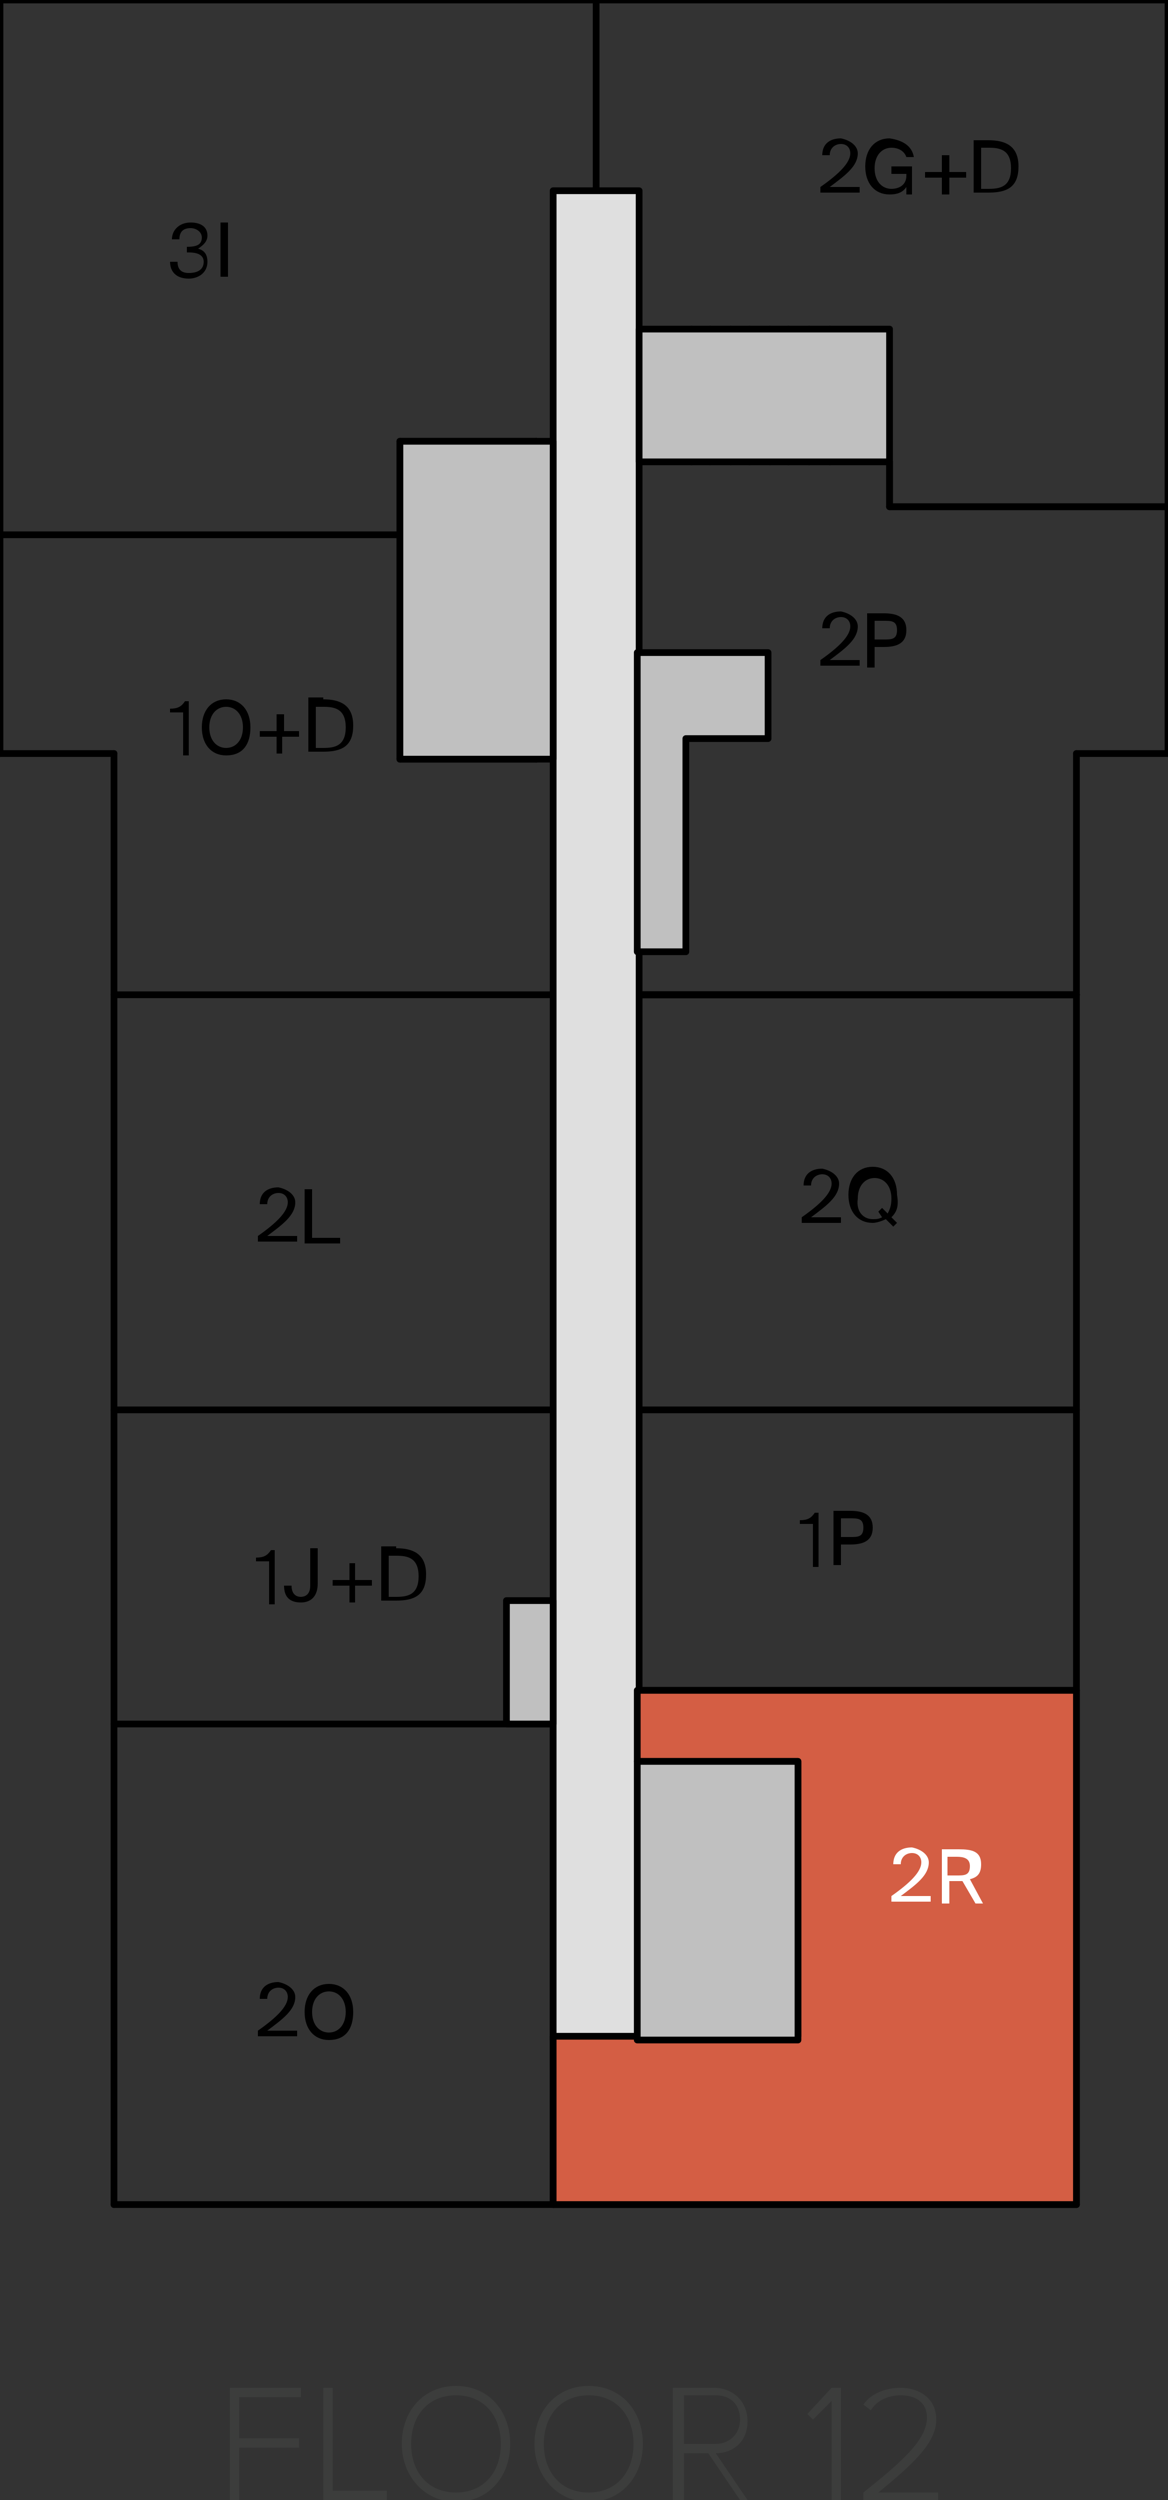 <?xml version="1.0" encoding="utf-8"?>
<!-- Generator: Adobe Illustrator 24.0.1, SVG Export Plug-In . SVG Version: 6.00 Build 0)  -->
<svg version="1.1" id="Layer_1" xmlns="http://www.w3.org/2000/svg" xmlns:xlink="http://www.w3.org/1999/xlink" x="0px" y="0px"
	 viewBox="0 0 62.5 133.7" style="enable-background:new 0 0 62.5 133.7;" xml:space="preserve">
<rect x="0" y="0" width="62.5" height="133.7" fill="#333333" stroke="none"/>
<style type="text/css">
	.st0{fill:none;stroke:#000000;stroke-width:0.36;stroke-linecap:round;stroke-linejoin:round;}
	.st1{fill:#DFDFDF;}
	.st2{clip-path:url(#SVGID_2_);}
	.st3{clip-path:url(#SVGID_4_);}
	.st4{fill:#D45E44;}
	.st5{clip-path:url(#SVGID_6_);}
	.st6{clip-path:url(#SVGID_8_);}
	.st7{fill:#C0C0C0;}
	.st8{enable-background:new    ;}
	.st9{fill:#FFFFFF;}
	.st10{fill:#3C3D3C;}
</style>
<title>2R</title>
<g id="Keyplan">
	<line class="st0" x1="57.6" y1="90.4" x2="34.1" y2="90.4"/>
	<line class="st0" x1="57.6" y1="53.2" x2="34.2" y2="53.2"/>
	<line class="st0" x1="57.6" y1="75.4" x2="34.1" y2="75.4"/>
	<line class="st0" x1="57.6" y1="53.2" x2="34.1" y2="53.2"/>
	<line class="st0" x1="47.6" y1="27.1" x2="47.6" y2="24.7"/>
	<line class="st0" x1="62.5" y1="27.1" x2="47.6" y2="27.1"/>
	<line class="st0" x1="29.6" y1="117.9" x2="29.6" y2="92.2"/>
	<line class="st0" x1="6.1" y1="92.2" x2="29.6" y2="92.2"/>
	<line class="st0" x1="29.6" y1="75.4" x2="6.1" y2="75.4"/>
	<line class="st0" x1="57.6" y1="53.2" x2="34.1" y2="53.2"/>
	<line class="st0" x1="57.6" y1="53.2" x2="34.1" y2="53.2"/>
	<line class="st0" x1="6.1" y1="53.2" x2="29.6" y2="53.2"/>
	<polyline class="st0" points="62.5,27.1 47.6,27.1 47.6,24.7 	"/>
	<line class="st0" x1="0" y1="28.6" x2="21.4" y2="28.6"/>
	<line class="st0" x1="31.9" y1="0" x2="31.9" y2="10.2"/>
	<line class="st0" x1="0" y1="40.3" x2="0" y2="0"/>
	<line class="st0" x1="6.1" y1="40.3" x2="0" y2="40.3"/>
	<line class="st0" x1="6.1" y1="117.9" x2="6.1" y2="40.3"/>
	<line class="st0" x1="57.6" y1="117.9" x2="6.1" y2="117.9"/>
	<line class="st0" x1="57.6" y1="40.3" x2="57.6" y2="117.9"/>
	<line class="st0" x1="62.5" y1="40.3" x2="57.6" y2="40.3"/>
	<line class="st0" x1="62.5" y1="0" x2="62.5" y2="40.3"/>
	<line class="st0" x1="0" y1="0" x2="62.5" y2="0"/>
	<line class="st0" x1="37" y1="17.6" x2="37" y2="24.7"/>
	<line class="st0" x1="38" y1="17.6" x2="38" y2="24.7"/>
	<line class="st0" x1="39.1" y1="17.6" x2="39.1" y2="24.7"/>
	<line class="st0" x1="40.1" y1="17.6" x2="40.1" y2="24.7"/>
	<line class="st0" x1="41.2" y1="17.6" x2="41.2" y2="24.7"/>
	<line class="st0" x1="42.2" y1="17.6" x2="42.2" y2="24.7"/>
	<line class="st0" x1="43.3" y1="17.6" x2="43.3" y2="24.7"/>
	<line class="st0" x1="37" y1="21.1" x2="44.4" y2="21.1"/>
	<line class="st0" x1="44.4" y1="17.6" x2="44.4" y2="24.7"/>
	<line class="st0" x1="34.1" y1="105.5" x2="42.7" y2="105.5"/>
	<line class="st0" x1="34.1" y1="104.4" x2="42.7" y2="104.4"/>
	<line class="st0" x1="34.1" y1="103.3" x2="42.7" y2="103.3"/>
	<line class="st0" x1="34.1" y1="102.3" x2="42.7" y2="102.3"/>
	<line class="st0" x1="34.1" y1="101.2" x2="42.7" y2="101.2"/>
	<line class="st0" x1="34.1" y1="100.2" x2="42.7" y2="100.2"/>
	<line class="st0" x1="34.1" y1="99.1" x2="42.7" y2="99.1"/>
	<line class="st0" x1="38.4" y1="105.5" x2="38.4" y2="98"/>
	<line class="st0" x1="34.1" y1="98" x2="42.7" y2="98"/>
	<line class="st0" x1="22.3" y1="39.3" x2="27.8" y2="32.5"/>
	<line class="st0" x1="22.3" y1="32.5" x2="27.8" y2="39.3"/>
	<line class="st0" x1="22.3" y1="31.6" x2="27.8" y2="24.8"/>
	<line class="st0" x1="22.3" y1="24.8" x2="27.8" y2="31.6"/>
	<polyline class="st0" points="22.3,24.8 22.3,31.6 27.8,31.6 27.8,24.8 22.3,24.8 	"/>
	<polyline class="st0" points="22.3,32.5 22.3,39.3 27.8,39.3 27.8,32.5 22.3,32.5 	"/>
	<line class="st0" x1="28.7" y1="23.6" x2="28.7" y2="40.6"/>
	<line class="st0" x1="34.1" y1="94.2" x2="34.1" y2="108.9"/>
	<line class="st0" x1="21.4" y1="23.6" x2="28.7" y2="23.6"/>
	<line class="st0" x1="21.4" y1="40.6" x2="21.4" y2="23.6"/>
	<line class="st0" x1="28.7" y1="40.6" x2="21.4" y2="40.6"/>
	<rect x="29.6" y="10.2" class="st1" width="4.6" height="98.9"/>
	<polyline class="st0" points="34.2,10.2 29.6,10.2 29.6,109.1 34.2,109.1 34.2,10.2 	"/>
	<g>
		<defs>
			<polyline id="SVGID_1_" points="34.1,90.4 34.1,94.2 42.7,94.2 42.7,108.9 29.6,108.9 29.6,117.9 57.6,117.9 57.6,90.4 			"/>
		</defs>
		<clipPath id="SVGID_2_">
			<use xlink:href="#SVGID_1_"  style="overflow:visible;"/>
		</clipPath>
		<g class="st2">
			<g>
				<defs>
					<rect id="SVGID_3_" x="-80.6" y="-944.4" width="792" height="1224"/>
				</defs>
				<clipPath id="SVGID_4_">
					<use xlink:href="#SVGID_3_"  style="overflow:visible;"/>
				</clipPath>
				<g class="st3">
					<rect x="29.6" y="90.4" class="st4" width="28" height="27.5"/>
				</g>
			</g>
		</g>
	</g>
	<polyline class="st0" points="29.6,108.9 29.6,117.9 57.6,117.9 57.6,90.4 34.1,90.4 34.1,94.2 42.7,94.2 42.7,108.9 29.6,108.9 	
		"/>
	<g>
		<defs>
			<path id="SVGID_5_" d="M42.7,94.2h-8.6v14.9h8.6L42.7,94.2z M29.6,85.6h-2.5v6.6h2.5V85.6z M34.1,34.9v16h2.6V39.5h4.4v-4.6
				L34.1,34.9z M29.6,23.6h-8.2v17h8.2L29.6,23.6z M47.6,17.6H34.2v7.1h13.4V17.6z"/>
		</defs>
		<clipPath id="SVGID_6_">
			<use xlink:href="#SVGID_5_"  style="overflow:visible;"/>
		</clipPath>
		<g class="st5">
			<g>
				<defs>
					<rect id="SVGID_7_" x="-80.6" y="-944.4" width="792" height="1224"/>
				</defs>
				<clipPath id="SVGID_8_">
					<use xlink:href="#SVGID_7_"  style="overflow:visible;"/>
				</clipPath>
				<g class="st6">
					<rect x="21.4" y="17.6" class="st7" width="26.3" height="91.5"/>
				</g>
			</g>
		</g>
	</g>
	<polyline class="st0" points="47.6,17.6 34.2,17.6 34.2,24.7 47.6,24.7 47.6,17.6 	"/>
	<polyline class="st0" points="29.6,23.6 21.4,23.6 21.4,40.6 29.6,40.6 29.6,23.6 	"/>
	<polyline class="st0" points="41.1,34.9 34.1,34.9 34.1,39.3 34.1,45.2 34.1,50.9 36.7,50.9 36.7,39.5 41.1,39.5 41.1,34.9 	"/>
	<polyline class="st0" points="42.7,94.2 34.1,94.2 34.1,109.1 42.7,109.1 42.7,94.2 	"/>
	<polyline class="st0" points="29.6,92.2 29.6,85.6 27.1,85.6 27.1,92.2 29.6,92.2 	"/>
	<g class="st8">
		<path d="M15.8,64.3c0,0.7-0.7,1.2-1.5,1.8h1.6v0.3h-2.1v-0.3c1-0.7,1.6-1.3,1.6-1.8c0-0.3-0.2-0.5-0.5-0.5c-0.3,0-0.6,0.2-0.6,0.6
			h-0.4c0-0.6,0.4-0.9,1-0.9C15.4,63.6,15.8,63.9,15.8,64.3z"/>
	</g>
	<g class="st8">
		<path d="M16.7,66.2h1.5v0.3h-1.9v-2.9h0.4V66.2z"/>
	</g>
	<g class="st8">
		<path d="M10.9,14c0-0.4-0.4-0.5-0.8-0.5H10v-0.3h0c0.5,0,0.8-0.1,0.8-0.5c0-0.3-0.3-0.5-0.6-0.5c-0.4,0-0.6,0.2-0.6,0.6H9.2
			c0-0.5,0.4-0.9,1-0.9c0.5,0,0.9,0.2,0.9,0.7c0,0.3-0.2,0.5-0.5,0.7c0.4,0.1,0.5,0.4,0.5,0.7c0,0.6-0.5,0.9-1,0.9
			c-0.7,0-1-0.4-1-0.9h0.4c0,0.4,0.2,0.6,0.6,0.6C10.6,14.6,10.9,14.4,10.9,14z"/>
	</g>
	<g class="st8">
		<path d="M12.2,14.8h-0.4v-2.9h0.4V14.8z"/>
	</g>
	<g class="st8">
		<path d="M45.9,8.2c0,0.7-0.7,1.2-1.5,1.8H46v0.3h-2.1v-0.3c1-0.7,1.6-1.3,1.6-1.8c0-0.3-0.2-0.5-0.5-0.5c-0.3,0-0.6,0.2-0.6,0.6
			H44c0-0.6,0.4-0.9,1-0.9C45.5,7.5,45.9,7.8,45.9,8.2z"/>
	</g>
	<g class="st8">
		<path d="M48.9,8.4h-0.4c-0.1-0.3-0.4-0.5-0.8-0.5c-0.5,0-0.9,0.4-0.9,1.1c0,0.7,0.4,1.1,0.9,1.1c0.4,0,0.8-0.2,0.8-0.7V9.3h-0.8
			V8.9h1.1v1.5h-0.3l0-0.4c-0.2,0.3-0.5,0.4-0.9,0.4c-0.8,0-1.3-0.6-1.3-1.5c0-0.9,0.5-1.5,1.3-1.5C48.3,7.5,48.8,7.8,48.9,8.4z"/>
	</g>
	<g class="st8">
		<path d="M50.4,10.4V9.5h-0.9V9.2h0.9V8.3h0.4v0.9h0.9v0.3h-0.9v0.9H50.4z"/>
	</g>
	<g class="st8">
		<path d="M52.9,7.5c0.9,0,1.6,0.3,1.6,1.4c0,1.1-0.6,1.4-1.6,1.4h-0.8V7.5H52.9z M52.9,7.9h-0.4v2.2h0.4c0.6,0,1.2-0.1,1.2-1.1
			C54.1,8,53.5,7.9,52.9,7.9z"/>
	</g>
	<g class="st8">
		<path d="M45.9,33.5c0,0.7-0.7,1.2-1.5,1.8H46v0.3h-2.1v-0.3c1-0.7,1.6-1.3,1.6-1.8c0-0.3-0.2-0.5-0.5-0.5c-0.3,0-0.6,0.2-0.6,0.6
			H44c0-0.6,0.4-0.9,1-0.9C45.5,32.8,45.9,33.1,45.9,33.5z"/>
	</g>
	<g class="st8">
		<path d="M47.3,32.8c0.7,0,1.2,0.2,1.2,0.9c0,0.7-0.5,0.9-1.2,0.9h-0.5v1.1h-0.4v-2.9H47.3z M46.8,33.2v1h0.5c0.4,0,0.7,0,0.7-0.5
			c0-0.5-0.3-0.5-0.7-0.5H46.8z"/>
	</g>
	<g class="st8">
		<path d="M43.5,83.7v-2.2h-0.7v-0.2c0.4,0,0.6-0.1,0.8-0.4h0.2v2.9H43.5z"/>
	</g>
	<g class="st8">
		<path d="M45.5,80.8c0.7,0,1.2,0.2,1.2,0.9c0,0.7-0.5,0.9-1.2,0.9H45v1.1h-0.4v-2.9H45.5z M45,81.2v1h0.5c0.4,0,0.7,0,0.7-0.5
			c0-0.5-0.3-0.5-0.7-0.5H45z"/>
	</g>
	<g class="st8">
		<path d="M44.9,63.3c0,0.7-0.7,1.2-1.5,1.8H45v0.3h-2.1v-0.3c1-0.7,1.6-1.3,1.6-1.8c0-0.3-0.2-0.5-0.5-0.5c-0.3,0-0.6,0.2-0.6,0.6
			H43c0-0.6,0.4-0.9,1-0.9C44.5,62.6,44.9,62.9,44.9,63.3z"/>
	</g>
	<g class="st8">
		<path d="M47.7,65.1l0.3,0.3l-0.2,0.2l-0.4-0.4c-0.2,0.1-0.5,0.2-0.7,0.2c-0.8,0-1.3-0.6-1.3-1.5s0.5-1.5,1.3-1.5s1.3,0.6,1.3,1.5
			C48.1,64.5,48,64.8,47.7,65.1z M46.7,65.2c0.2,0,0.3,0,0.5-0.1L47,64.8l0.2-0.2l0.3,0.3c0.1-0.2,0.2-0.4,0.2-0.8
			c0-0.7-0.4-1.1-0.9-1.1s-0.9,0.4-0.9,1.1C45.8,64.8,46.2,65.2,46.7,65.2z"/>
	</g>
	<g class="st8">
		<path class="st9" d="M49.7,99.6c0,0.7-0.7,1.2-1.5,1.8h1.6v0.3h-2.1v-0.3c1-0.7,1.6-1.3,1.6-1.8c0-0.3-0.2-0.5-0.5-0.5
			c-0.3,0-0.6,0.2-0.6,0.6h-0.4c0-0.6,0.4-0.9,1-0.9C49.3,98.9,49.7,99.2,49.7,99.6z"/>
	</g>
	<g class="st8">
		<path class="st9" d="M51.5,100.6c-0.1,0-0.1,0-0.2,0h-0.5v1.2h-0.4v-2.9h0.9c0.7,0,1.2,0.1,1.2,0.8c0,0.5-0.2,0.7-0.6,0.8l0.7,1.3
			h-0.4L51.5,100.6z M50.7,99.3v1h0.5c0.4,0,0.7,0,0.7-0.5c0-0.4-0.3-0.5-0.7-0.5H50.7z"/>
	</g>
	<g class="st8">
		<path d="M9.8,40.3v-2.2H9.1v-0.2c0.4,0,0.6-0.1,0.8-0.4h0.2v2.9H9.8z"/>
	</g>
	<g class="st8">
		<path d="M12.1,40.4c-0.8,0-1.3-0.6-1.3-1.5s0.5-1.5,1.3-1.5c0.8,0,1.3,0.6,1.3,1.5S13,40.4,12.1,40.4z M12.1,40
			c0.5,0,0.9-0.4,0.9-1.1c0-0.7-0.4-1.1-0.9-1.1c-0.5,0-0.9,0.4-0.9,1.1C11.2,39.6,11.6,40,12.1,40z"/>
	</g>
	<g class="st8">
		<path d="M14.8,40.3v-0.9h-0.9v-0.3h0.9v-0.9h0.4v0.9H16v0.3h-0.9v0.9H14.8z"/>
	</g>
	<g class="st8">
		<path d="M17.3,37.4c0.9,0,1.6,0.3,1.6,1.4c0,1.1-0.6,1.4-1.6,1.4h-0.8v-2.9H17.3z M17.3,37.8h-0.4V40h0.4c0.6,0,1.2-0.1,1.2-1.1
			C18.5,37.9,17.9,37.8,17.3,37.8z"/>
	</g>
	<g class="st8">
		<path d="M15.8,106.8c0,0.7-0.7,1.2-1.5,1.8h1.6v0.3h-2.1v-0.3c1-0.7,1.6-1.3,1.6-1.8c0-0.3-0.2-0.5-0.5-0.5
			c-0.3,0-0.6,0.2-0.6,0.6h-0.4c0-0.6,0.4-0.9,1-0.9C15.4,106.1,15.8,106.4,15.8,106.8z"/>
	</g>
	<g class="st8">
		<path d="M17.6,109.1c-0.8,0-1.3-0.6-1.3-1.5s0.5-1.5,1.3-1.5c0.8,0,1.3,0.6,1.3,1.5S18.5,109.1,17.6,109.1z M17.6,108.7
			c0.5,0,0.9-0.4,0.9-1.1c0-0.7-0.4-1.1-0.9-1.1c-0.5,0-0.9,0.4-0.9,1.1C16.7,108.3,17.1,108.7,17.6,108.7z"/>
	</g>
	<g class="st8">
		<path d="M14.4,85.7v-2.2h-0.7v-0.2c0.4,0,0.6-0.1,0.8-0.4h0.2v2.9H14.4z"/>
	</g>
	<g class="st8">
		<path d="M16.6,82.8H17v1.9c0,0.6-0.3,1-0.9,1c-0.6,0-0.9-0.3-0.9-0.9h0.4c0,0.4,0.2,0.6,0.5,0.6c0.2,0,0.5-0.1,0.5-0.6V82.8z"/>
	</g>
	<g class="st8">
		<path d="M18.7,85.7v-0.9h-0.9v-0.3h0.9v-0.9H19v0.9h0.9v0.3H19v0.9H18.7z"/>
	</g>
	<g class="st8">
		<path d="M21.2,82.8c0.9,0,1.6,0.3,1.6,1.4c0,1.1-0.6,1.4-1.6,1.4h-0.8v-2.9H21.2z M21.2,83.2h-0.4v2.2h0.4c0.6,0,1.2-0.1,1.2-1.1
			C22.4,83.3,21.8,83.2,21.2,83.2z"/>
	</g>
</g>
<g>
	<path class="st10" d="M12.3,133.7v-6h3.8v0.5h-3.3v2.2H16v0.5h-3.2v2.8H12.3z"/>
	<path class="st10" d="M17.3,133.7v-6h0.5v5.5h2.9v0.5H17.3z"/>
	<path class="st10" d="M21.5,130.7c0-1.8,1.2-3.1,2.9-3.1c1.8,0,2.9,1.4,2.9,3.1c0,1.8-1.2,3.1-2.9,3.1
		C22.7,133.8,21.5,132.4,21.5,130.7z M26.8,130.7c0-1.5-0.9-2.6-2.4-2.6c-1.5,0-2.4,1.1-2.4,2.6c0,1.5,0.9,2.6,2.4,2.6
		C25.9,133.3,26.8,132.2,26.8,130.7z"/>
	<path class="st10" d="M28.6,130.7c0-1.8,1.2-3.1,2.9-3.1c1.8,0,2.9,1.4,2.9,3.1c0,1.8-1.2,3.1-2.9,3.1
		C29.8,133.8,28.6,132.4,28.6,130.7z M33.9,130.7c0-1.5-0.9-2.6-2.4-2.6c-1.5,0-2.4,1.1-2.4,2.6c0,1.5,0.9,2.6,2.4,2.6
		C33,133.3,33.9,132.2,33.9,130.7z"/>
	<path class="st10" d="M39.6,133.7l-1.7-2.5h-1.3v2.5H36v-6h2.2c1,0,1.8,0.7,1.8,1.8c0,1.1-0.8,1.7-1.7,1.7l1.7,2.5H39.6z
		 M39.6,129.4c0-0.8-0.5-1.3-1.3-1.3h-1.7v2.6h1.7C39,130.7,39.6,130.2,39.6,129.4z"/>
	<path class="st10" d="M44.5,133.7v-5.3l-1,1l-0.3-0.3l1.3-1.4H45v6H44.5z"/>
	<path class="st10" d="M46.2,133.7v-0.4c2-1.6,3.4-2.8,3.4-4c0-0.9-0.7-1.2-1.4-1.2c-0.7,0-1.3,0.3-1.6,0.8l-0.4-0.3
		c0.4-0.6,1.2-0.9,2-0.9c0.9,0,1.9,0.5,1.9,1.7c0,1.3-1.4,2.5-3.1,3.9h3.2v0.5H46.2z"/>
</g>
</svg>
